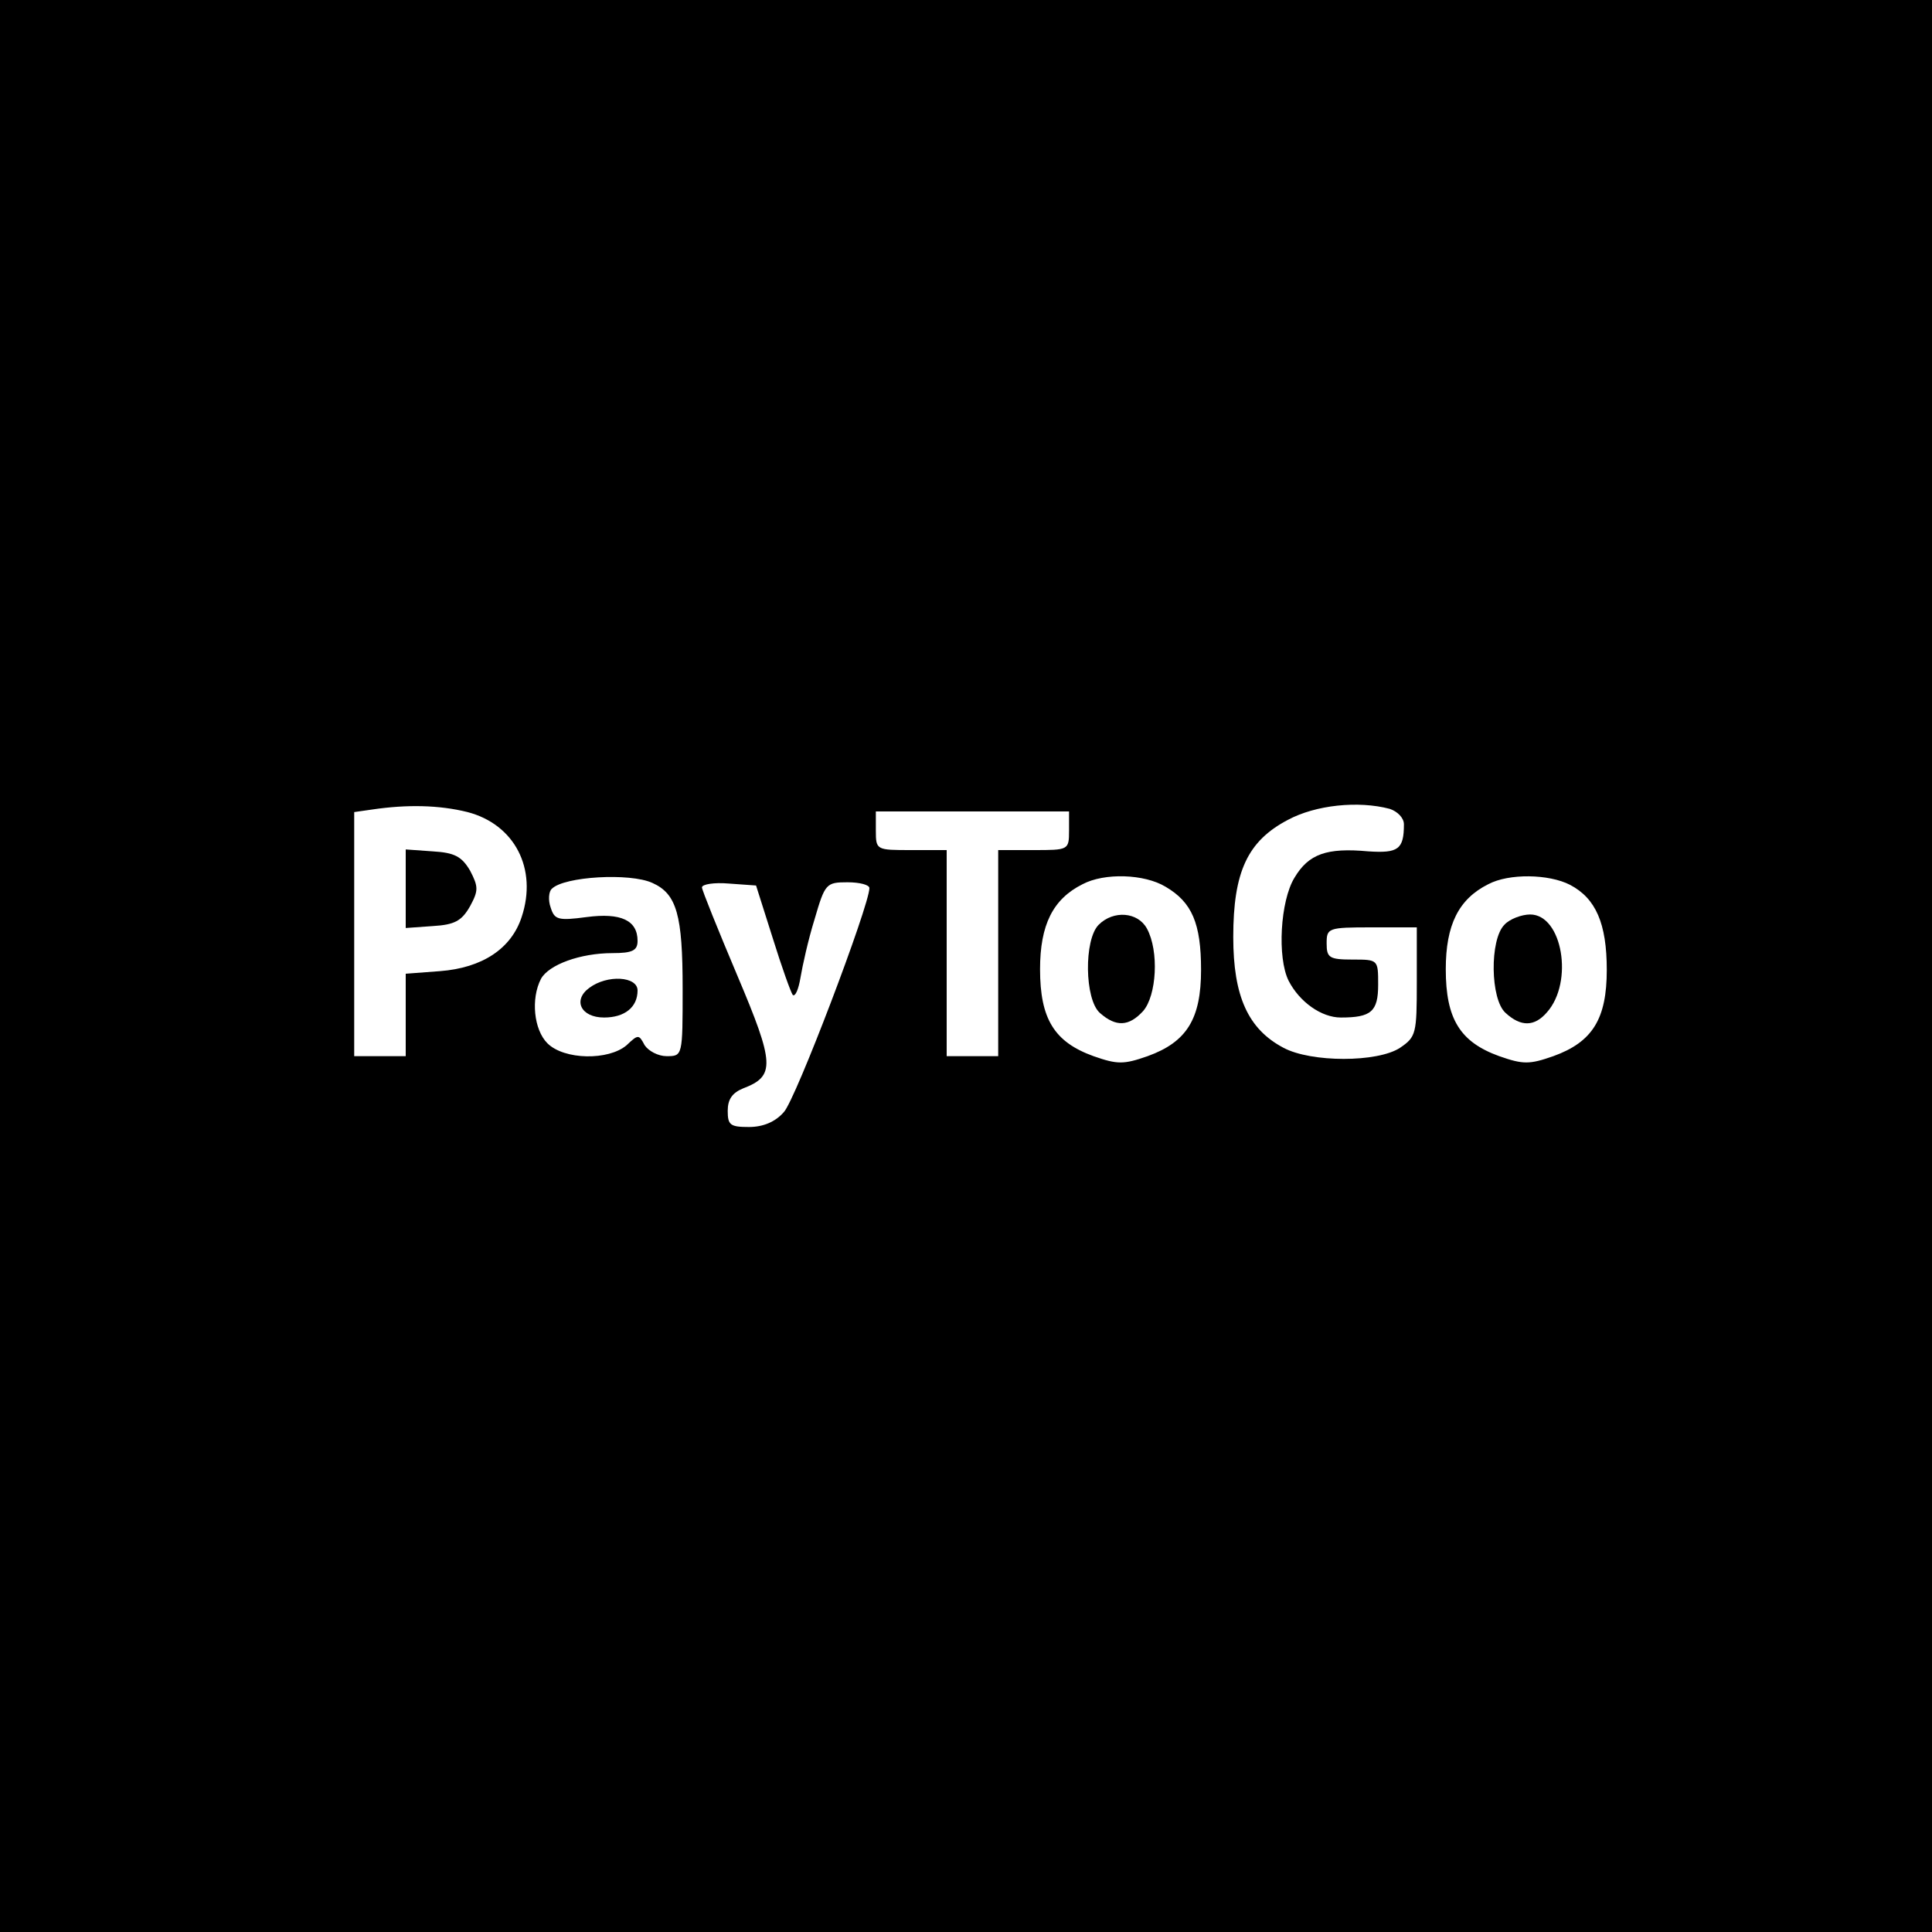 <?xml version="1.0" standalone="no"?>
<!DOCTYPE svg PUBLIC "-//W3C//DTD SVG 20010904//EN"
 "http://www.w3.org/TR/2001/REC-SVG-20010904/DTD/svg10.dtd">
<svg version="1.0" xmlns="http://www.w3.org/2000/svg"
 width="300pt" height="300pt" viewBox="0 0 300 300"
 preserveAspectRatio="xMidYMid meet">
<g transform="translate(0,300) scale(0.1,-0.1)"
fill="#000000" stroke="none">
<path d="M0 1500 l0 -1500 1500 0 1500 0 0 1500 0 1500 -1500 0 -1500 0 0
-1500z m726 239 c73 -19 109 -88 84 -163 -16 -49 -61 -79 -127 -84 l-53 -4 0
-64 0 -64 -40 0 -40 0 0 189 0 190 28 4 c54 8 104 7 148 -4z m1432 5 c12 -4
22 -14 22 -24 0 -39 -9 -45 -55 -42 -65 6 -93 -4 -115 -41 -22 -36 -27 -124
-9 -160 17 -33 51 -57 81 -57 47 0 58 9 58 51 0 39 0 39 -40 39 -36 0 -40 3
-40 25 0 24 2 25 70 25 l70 0 0 -85 c0 -80 -1 -85 -26 -102 -35 -23 -138 -23
-181 0 -55 29 -78 80 -78 172 0 101 22 149 85 182 43 23 109 30 158 17z m-498
-34 c0 -30 -1 -30 -55 -30 l-55 0 0 -160 0 -160 -40 0 -40 0 0 160 0 160 -55
0 c-54 0 -55 0 -55 30 l0 30 150 0 150 0 0 -30z m-647 -81 c38 -17 47 -50 47
-164 0 -105 0 -105 -25 -105 -13 0 -28 8 -34 17 -9 17 -10 17 -28 0 -28 -24
-97 -23 -123 3 -21 21 -26 69 -10 100 12 22 61 40 111 40 31 0 39 4 39 19 0
32 -26 44 -79 37 -45 -6 -50 -4 -56 15 -4 11 -3 25 2 29 19 19 121 25 156 9z
m797 -6 c41 -24 55 -57 55 -129 0 -76 -22 -112 -83 -134 -37 -13 -47 -13 -84
0 -61 22 -83 58 -83 135 0 69 20 109 66 132 34 18 96 16 129 -4z m628 3 c40
-21 57 -60 57 -132 0 -76 -22 -112 -83 -134 -37 -13 -47 -13 -84 0 -61 22 -83
58 -83 135 0 69 20 109 66 132 32 17 94 16 127 -1z m-1238 -83 c14 -45 28 -84
31 -88 4 -3 9 9 12 27 3 18 12 59 22 91 16 55 18 57 51 57 19 0 34 -4 34 -9 0
-27 -115 -330 -133 -348 -13 -15 -32 -23 -54 -23 -29 0 -33 3 -33 25 0 18 7
28 24 35 50 19 49 38 -9 175 -30 71 -55 133 -55 137 0 5 19 8 42 6 l42 -3 26
-82z"/>
<path d="M630 1620 l0 -61 42 3 c34 2 45 8 58 31 13 24 13 30 0 55 -13 22 -24
28 -58 30 l-42 3 0 -61z"/>
<path d="M915 1466 c-26 -19 -13 -46 23 -46 32 0 52 16 52 42 0 22 -47 25 -75
4z"/>
<path d="M1706 1564 c-23 -23 -22 -116 2 -137 25 -22 45 -21 67 3 21 24 25 93
6 128 -14 26 -52 29 -75 6z"/>
<path d="M2336 1564 c-23 -23 -22 -116 2 -137 24 -22 45 -21 64 1 42 47 24
152 -26 152 -13 0 -32 -7 -40 -16z"/>
</g>
</svg>
